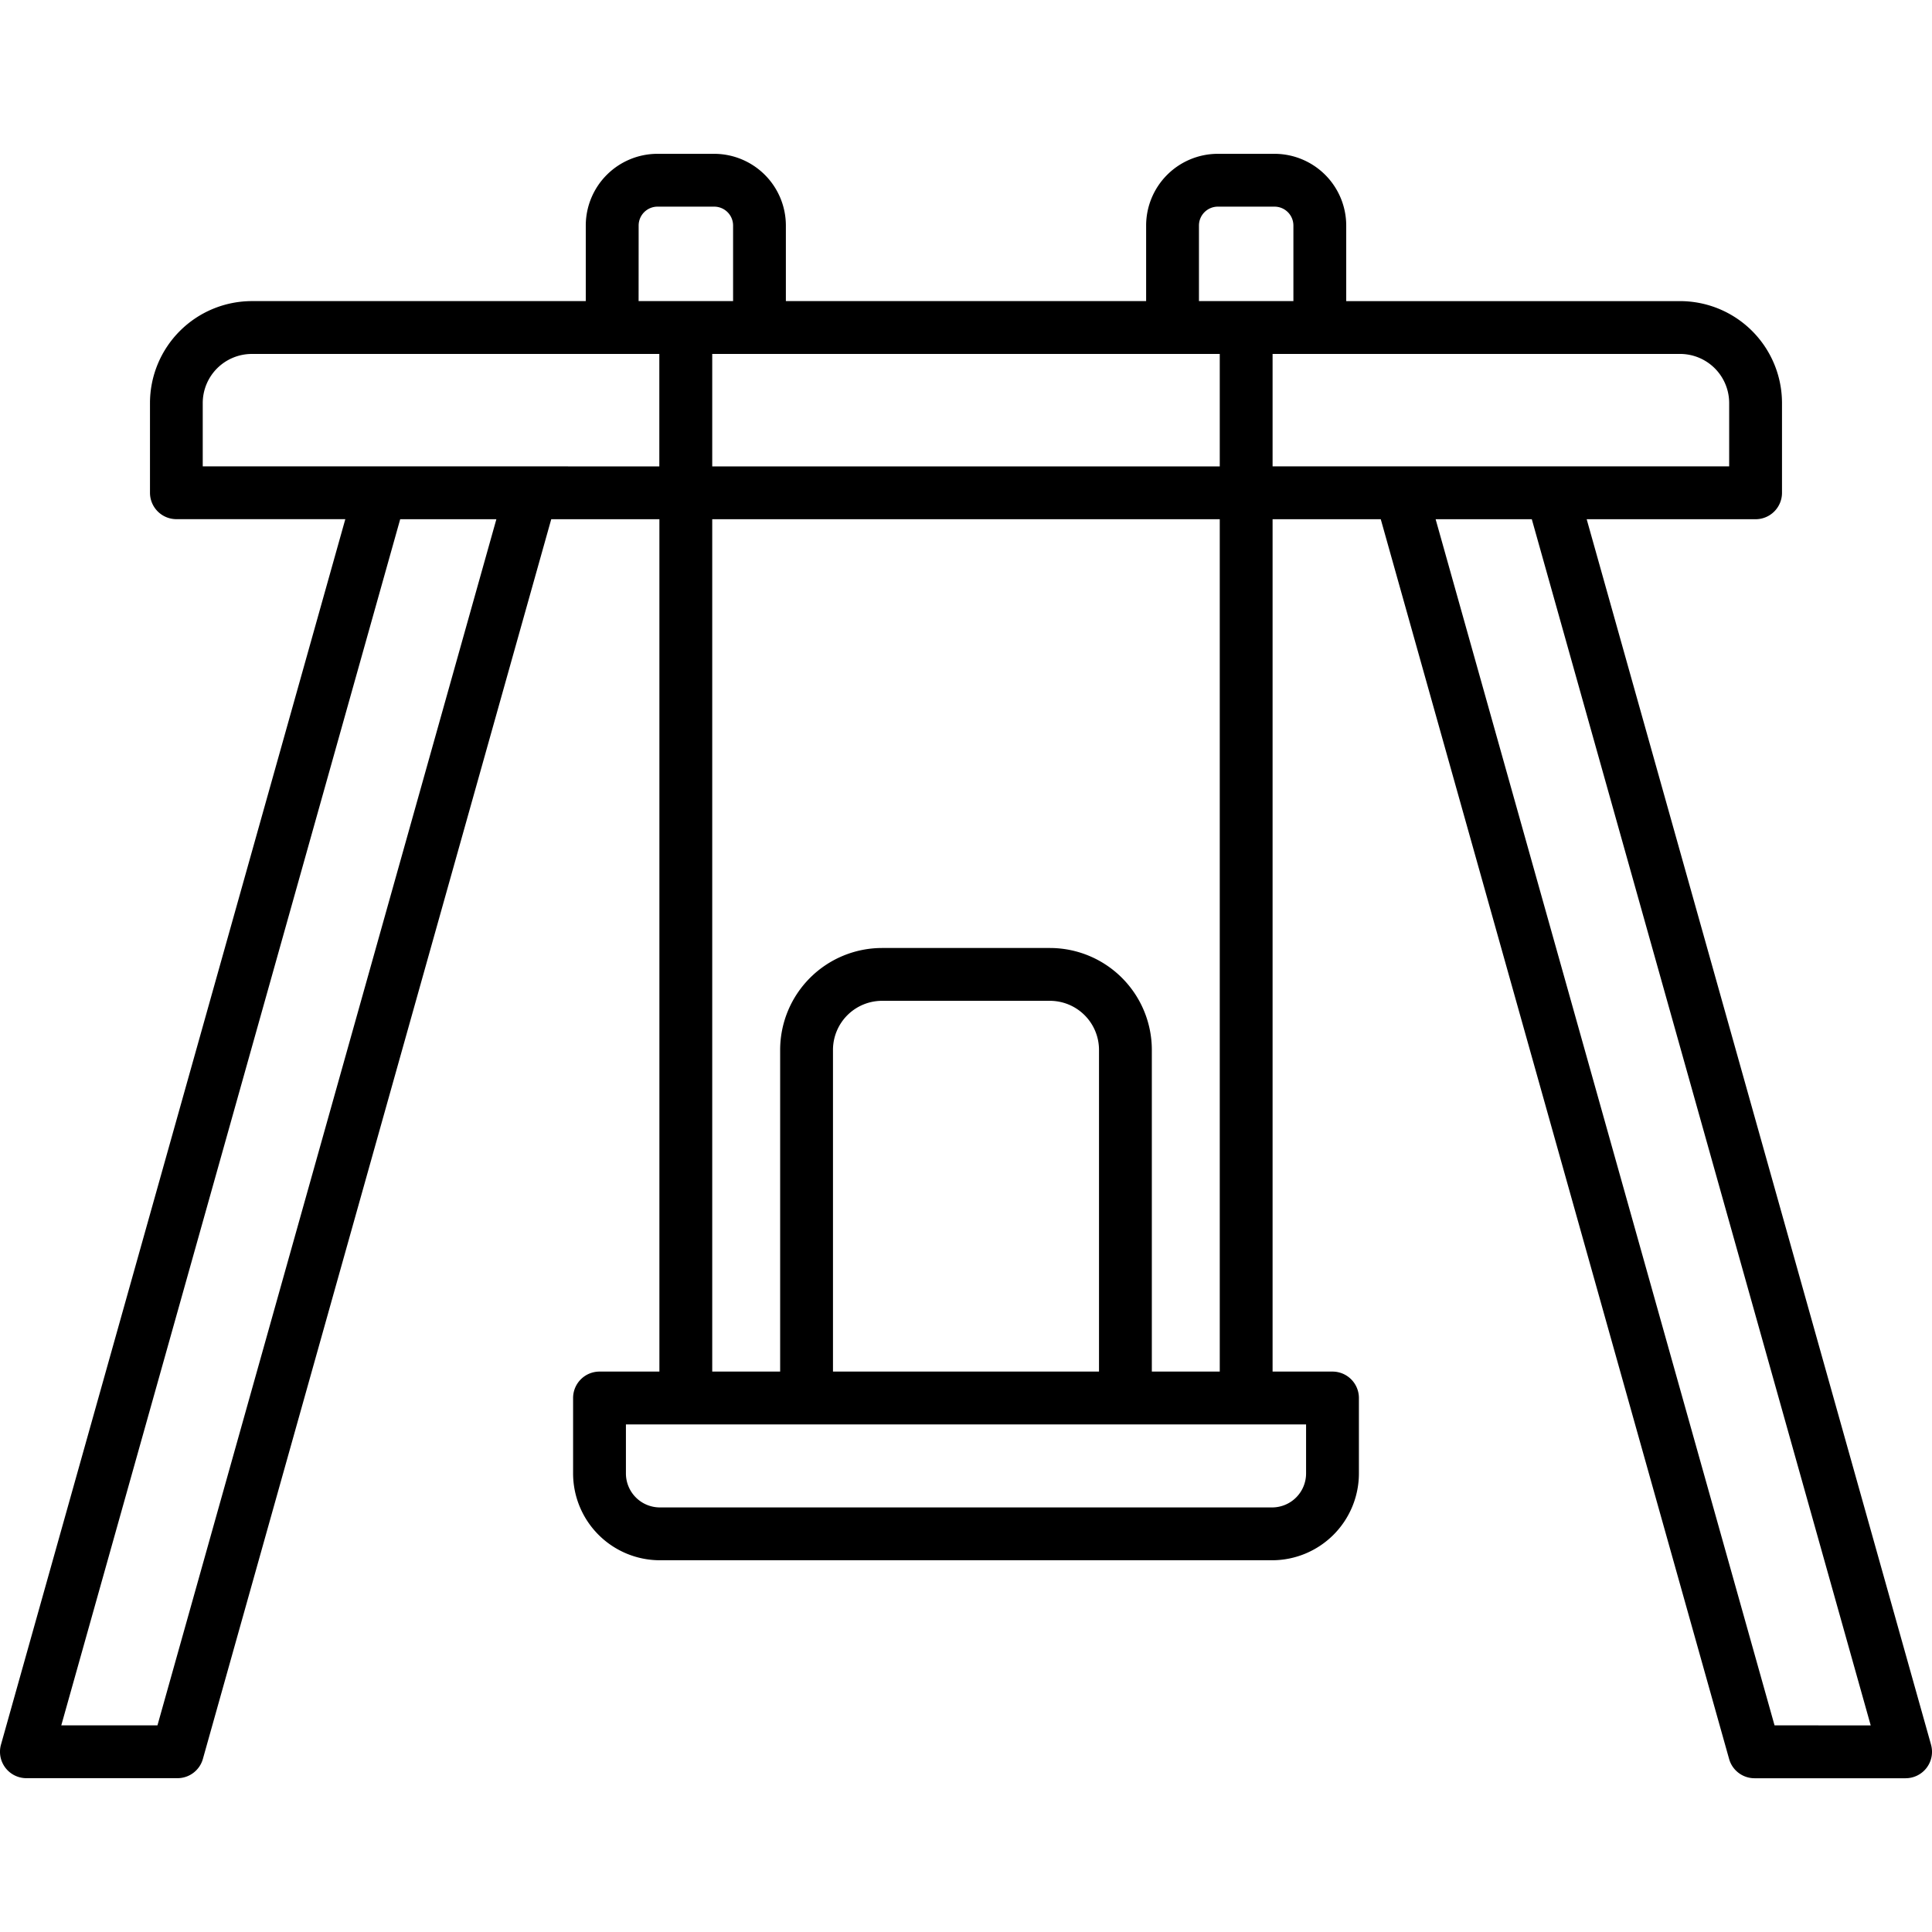 <svg xmlns="http://www.w3.org/2000/svg" width="128" height="128" viewBox="0 0 128 128"><title>SWING</title><path d="M127.935,115.585,105.122,34.4h11.19a1.75,1.75,0,0,0,1.75-1.75V26.7a6.757,6.757,0,0,0-6.75-6.75H89.191V14.941a4.756,4.756,0,0,0-4.75-4.75H80.684a4.755,4.755,0,0,0-4.75,4.75v5.008H52.066V14.941a4.756,4.756,0,0,0-4.75-4.75H43.559a4.755,4.755,0,0,0-4.75,4.75v5.008H16.687a6.758,6.758,0,0,0-6.75,6.75v5.947a1.751,1.751,0,0,0,1.75,1.75H22.878L.065,115.585a1.75,1.75,0,0,0,1.685,2.224H11.758a1.749,1.749,0,0,0,1.684-1.277L36.521,34.4h7.166V90.871H39.719a1.75,1.75,0,0,0-1.75,1.75v5a5.756,5.756,0,0,0,5.75,5.75H84.281a5.756,5.756,0,0,0,5.75-5.75v-5a1.75,1.75,0,0,0-1.75-1.75H84.312V34.4h7.167l23.079,82.136a1.749,1.749,0,0,0,1.684,1.277H126.25a1.75,1.75,0,0,0,1.685-2.224ZM79.434,14.941a1.251,1.251,0,0,1,1.25-1.25h3.757a1.251,1.251,0,0,1,1.25,1.25v5.008H79.434Zm1.378,8.508V30.9H47.187V23.449Zm-38.5-8.508a1.251,1.251,0,0,1,1.25-1.25h3.757a1.251,1.251,0,0,1,1.25,1.25v5.008H42.309ZM10.432,114.309H4.06L26.514,34.4h6.372Zm3-83.413V26.7a3.254,3.254,0,0,1,3.25-3.25h27V30.9ZM86.531,97.621a2.252,2.252,0,0,1-2.25,2.25H43.719a2.252,2.252,0,0,1-2.25-2.25v-3.25H86.531Zm-13.719-6.75H55.187V69.557a3.254,3.254,0,0,1,3.25-3.25H69.562a3.254,3.254,0,0,1,3.25,3.25Zm8,0h-4.5V69.557a6.757,6.757,0,0,0-6.75-6.75H58.437a6.758,6.758,0,0,0-6.75,6.75V90.871h-4.5V34.4H80.812Zm3.5-67.422h27a3.254,3.254,0,0,1,3.25,3.25v4.2H84.312Zm33.256,90.86L95.114,34.4h6.372l22.454,79.913Z"></path></svg>